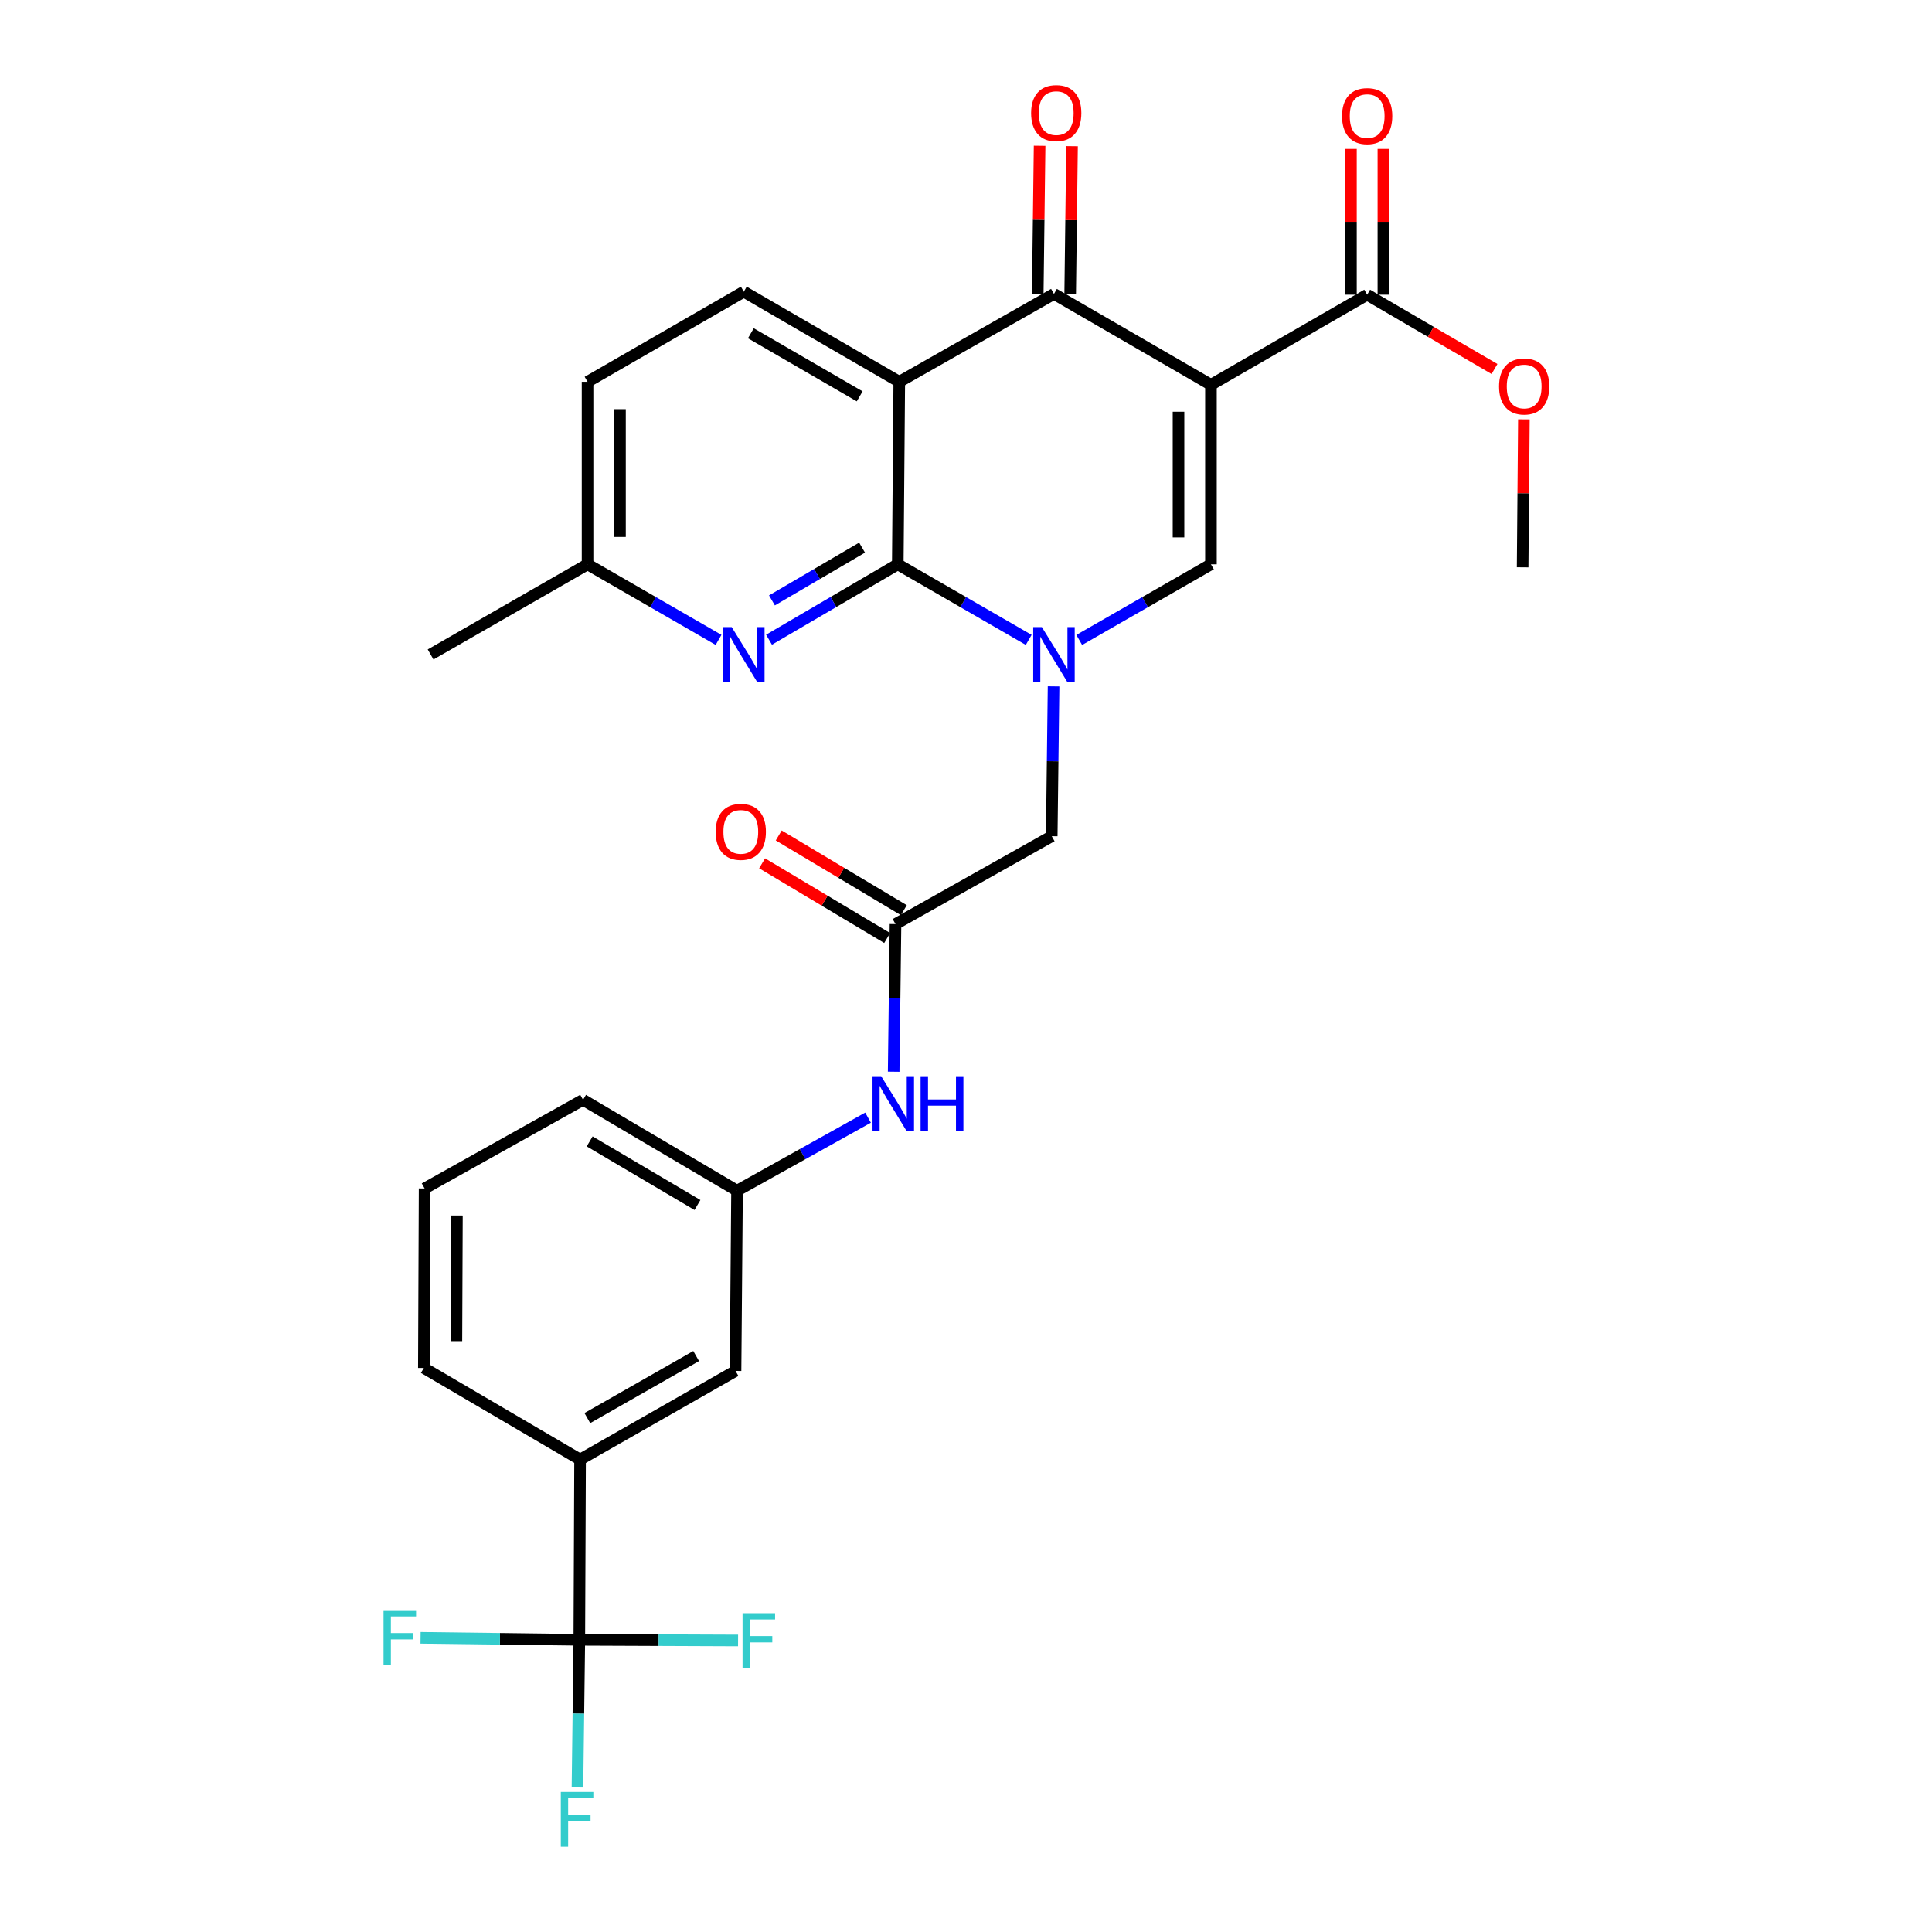 <?xml version='1.0' encoding='iso-8859-1'?>
<svg version='1.1' baseProfile='full'
              xmlns='http://www.w3.org/2000/svg'
                      xmlns:rdkit='http://www.rdkit.org/xml'
                      xmlns:xlink='http://www.w3.org/1999/xlink'
                  xml:space='preserve'
width='1000px' height='1000px' viewBox='0 0 1000 1000'>
<!-- END OF HEADER -->
<rect style='opacity:1.0;fill:#FFFFFF;stroke:none' width='1000' height='1000' x='0' y='0'> </rect>
<path class='bond-3' d='M 626.786,199.183 L 545.526,152.137' style='fill:none;fill-rule:evenodd;stroke:#000000;stroke-width:6px;stroke-linecap:butt;stroke-linejoin:miter;stroke-opacity:1' />
<path class='bond-4' d='M 626.786,199.183 L 626.786,292.093' style='fill:none;fill-rule:evenodd;stroke:#000000;stroke-width:6px;stroke-linecap:butt;stroke-linejoin:miter;stroke-opacity:1' />
<path class='bond-4' d='M 609.997,213.12 L 609.997,278.156' style='fill:none;fill-rule:evenodd;stroke:#000000;stroke-width:6px;stroke-linecap:butt;stroke-linejoin:miter;stroke-opacity:1' />
<path class='bond-7' d='M 626.786,199.183 L 707.644,152.538' style='fill:none;fill-rule:evenodd;stroke:#000000;stroke-width:6px;stroke-linecap:butt;stroke-linejoin:miter;stroke-opacity:1' />
<path class='bond-0' d='M 558.609,331.236 L 592.697,311.665' style='fill:none;fill-rule:evenodd;stroke:#0000FF;stroke-width:6px;stroke-linecap:butt;stroke-linejoin:miter;stroke-opacity:1' />
<path class='bond-0' d='M 592.697,311.665 L 626.786,292.093' style='fill:none;fill-rule:evenodd;stroke:#000000;stroke-width:6px;stroke-linecap:butt;stroke-linejoin:miter;stroke-opacity:1' />
<path class='bond-1' d='M 532.453,331.203 L 498.57,311.648' style='fill:none;fill-rule:evenodd;stroke:#0000FF;stroke-width:6px;stroke-linecap:butt;stroke-linejoin:miter;stroke-opacity:1' />
<path class='bond-1' d='M 498.57,311.648 L 464.687,292.093' style='fill:none;fill-rule:evenodd;stroke:#000000;stroke-width:6px;stroke-linecap:butt;stroke-linejoin:miter;stroke-opacity:1' />
<path class='bond-9' d='M 545.323,355.26 L 544.847,394.041' style='fill:none;fill-rule:evenodd;stroke:#0000FF;stroke-width:6px;stroke-linecap:butt;stroke-linejoin:miter;stroke-opacity:1' />
<path class='bond-9' d='M 544.847,394.041 L 544.37,432.823' style='fill:none;fill-rule:evenodd;stroke:#000000;stroke-width:6px;stroke-linecap:butt;stroke-linejoin:miter;stroke-opacity:1' />
<path class='bond-6' d='M 464.687,292.093 L 431.365,311.601' style='fill:none;fill-rule:evenodd;stroke:#000000;stroke-width:6px;stroke-linecap:butt;stroke-linejoin:miter;stroke-opacity:1' />
<path class='bond-6' d='M 431.365,311.601 L 398.043,331.109' style='fill:none;fill-rule:evenodd;stroke:#0000FF;stroke-width:6px;stroke-linecap:butt;stroke-linejoin:miter;stroke-opacity:1' />
<path class='bond-6' d='M 446.208,283.456 L 422.882,297.112' style='fill:none;fill-rule:evenodd;stroke:#000000;stroke-width:6px;stroke-linecap:butt;stroke-linejoin:miter;stroke-opacity:1' />
<path class='bond-6' d='M 422.882,297.112 L 399.557,310.767' style='fill:none;fill-rule:evenodd;stroke:#0000FF;stroke-width:6px;stroke-linecap:butt;stroke-linejoin:miter;stroke-opacity:1' />
<path class='bond-29' d='M 464.687,292.093 L 465.461,197.626' style='fill:none;fill-rule:evenodd;stroke:#000000;stroke-width:6px;stroke-linecap:butt;stroke-linejoin:miter;stroke-opacity:1' />
<path class='bond-2' d='M 465.461,197.626 L 545.526,152.137' style='fill:none;fill-rule:evenodd;stroke:#000000;stroke-width:6px;stroke-linecap:butt;stroke-linejoin:miter;stroke-opacity:1' />
<path class='bond-10' d='M 465.461,197.626 L 384.994,150.98' style='fill:none;fill-rule:evenodd;stroke:#000000;stroke-width:6px;stroke-linecap:butt;stroke-linejoin:miter;stroke-opacity:1' />
<path class='bond-10' d='M 444.971,205.154 L 388.644,172.502' style='fill:none;fill-rule:evenodd;stroke:#000000;stroke-width:6px;stroke-linecap:butt;stroke-linejoin:miter;stroke-opacity:1' />
<path class='bond-13' d='M 553.92,152.242 L 554.401,113.956' style='fill:none;fill-rule:evenodd;stroke:#000000;stroke-width:6px;stroke-linecap:butt;stroke-linejoin:miter;stroke-opacity:1' />
<path class='bond-13' d='M 554.401,113.956 L 554.881,75.67' style='fill:none;fill-rule:evenodd;stroke:#FF0000;stroke-width:6px;stroke-linecap:butt;stroke-linejoin:miter;stroke-opacity:1' />
<path class='bond-13' d='M 537.132,152.031 L 537.613,113.745' style='fill:none;fill-rule:evenodd;stroke:#000000;stroke-width:6px;stroke-linecap:butt;stroke-linejoin:miter;stroke-opacity:1' />
<path class='bond-13' d='M 537.613,113.745 L 538.093,75.459' style='fill:none;fill-rule:evenodd;stroke:#FF0000;stroke-width:6px;stroke-linecap:butt;stroke-linejoin:miter;stroke-opacity:1' />
<path class='bond-5' d='M 299.855,848.783 L 300.246,755.473' style='fill:none;fill-rule:evenodd;stroke:#000000;stroke-width:6px;stroke-linecap:butt;stroke-linejoin:miter;stroke-opacity:1' />
<path class='bond-18' d='M 299.855,848.783 L 299.375,886.992' style='fill:none;fill-rule:evenodd;stroke:#000000;stroke-width:6px;stroke-linecap:butt;stroke-linejoin:miter;stroke-opacity:1' />
<path class='bond-18' d='M 299.375,886.992 L 298.896,925.2' style='fill:none;fill-rule:evenodd;stroke:#33CCCC;stroke-width:6px;stroke-linecap:butt;stroke-linejoin:miter;stroke-opacity:1' />
<path class='bond-19' d='M 299.855,848.783 L 258.767,848.263' style='fill:none;fill-rule:evenodd;stroke:#000000;stroke-width:6px;stroke-linecap:butt;stroke-linejoin:miter;stroke-opacity:1' />
<path class='bond-19' d='M 258.767,848.263 L 217.679,847.744' style='fill:none;fill-rule:evenodd;stroke:#33CCCC;stroke-width:6px;stroke-linecap:butt;stroke-linejoin:miter;stroke-opacity:1' />
<path class='bond-20' d='M 299.855,848.783 L 340.938,848.952' style='fill:none;fill-rule:evenodd;stroke:#000000;stroke-width:6px;stroke-linecap:butt;stroke-linejoin:miter;stroke-opacity:1' />
<path class='bond-20' d='M 340.938,848.952 L 382.021,849.121' style='fill:none;fill-rule:evenodd;stroke:#33CCCC;stroke-width:6px;stroke-linecap:butt;stroke-linejoin:miter;stroke-opacity:1' />
<path class='bond-21' d='M 371.92,331.206 L 338.019,311.649' style='fill:none;fill-rule:evenodd;stroke:#0000FF;stroke-width:6px;stroke-linecap:butt;stroke-linejoin:miter;stroke-opacity:1' />
<path class='bond-21' d='M 338.019,311.649 L 304.117,292.093' style='fill:none;fill-rule:evenodd;stroke:#000000;stroke-width:6px;stroke-linecap:butt;stroke-linejoin:miter;stroke-opacity:1' />
<path class='bond-15' d='M 716.039,152.538 L 716.039,114.811' style='fill:none;fill-rule:evenodd;stroke:#000000;stroke-width:6px;stroke-linecap:butt;stroke-linejoin:miter;stroke-opacity:1' />
<path class='bond-15' d='M 716.039,114.811 L 716.039,77.084' style='fill:none;fill-rule:evenodd;stroke:#FF0000;stroke-width:6px;stroke-linecap:butt;stroke-linejoin:miter;stroke-opacity:1' />
<path class='bond-15' d='M 699.25,152.538 L 699.25,114.811' style='fill:none;fill-rule:evenodd;stroke:#000000;stroke-width:6px;stroke-linecap:butt;stroke-linejoin:miter;stroke-opacity:1' />
<path class='bond-15' d='M 699.25,114.811 L 699.25,77.084' style='fill:none;fill-rule:evenodd;stroke:#FF0000;stroke-width:6px;stroke-linecap:butt;stroke-linejoin:miter;stroke-opacity:1' />
<path class='bond-23' d='M 707.644,152.538 L 740.598,171.768' style='fill:none;fill-rule:evenodd;stroke:#000000;stroke-width:6px;stroke-linecap:butt;stroke-linejoin:miter;stroke-opacity:1' />
<path class='bond-23' d='M 740.598,171.768 L 773.551,190.999' style='fill:none;fill-rule:evenodd;stroke:#FF0000;stroke-width:6px;stroke-linecap:butt;stroke-linejoin:miter;stroke-opacity:1' />
<path class='bond-8' d='M 463.511,478.312 L 544.37,432.823' style='fill:none;fill-rule:evenodd;stroke:#000000;stroke-width:6px;stroke-linecap:butt;stroke-linejoin:miter;stroke-opacity:1' />
<path class='bond-12' d='M 463.511,478.312 L 463.036,516.521' style='fill:none;fill-rule:evenodd;stroke:#000000;stroke-width:6px;stroke-linecap:butt;stroke-linejoin:miter;stroke-opacity:1' />
<path class='bond-12' d='M 463.036,516.521 L 462.56,554.729' style='fill:none;fill-rule:evenodd;stroke:#0000FF;stroke-width:6px;stroke-linecap:butt;stroke-linejoin:miter;stroke-opacity:1' />
<path class='bond-17' d='M 467.816,471.105 L 435.444,451.772' style='fill:none;fill-rule:evenodd;stroke:#000000;stroke-width:6px;stroke-linecap:butt;stroke-linejoin:miter;stroke-opacity:1' />
<path class='bond-17' d='M 435.444,451.772 L 403.072,432.44' style='fill:none;fill-rule:evenodd;stroke:#FF0000;stroke-width:6px;stroke-linecap:butt;stroke-linejoin:miter;stroke-opacity:1' />
<path class='bond-17' d='M 459.207,485.519 L 426.836,466.187' style='fill:none;fill-rule:evenodd;stroke:#000000;stroke-width:6px;stroke-linecap:butt;stroke-linejoin:miter;stroke-opacity:1' />
<path class='bond-17' d='M 426.836,466.187 L 394.464,446.854' style='fill:none;fill-rule:evenodd;stroke:#FF0000;stroke-width:6px;stroke-linecap:butt;stroke-linejoin:miter;stroke-opacity:1' />
<path class='bond-22' d='M 384.994,150.98 L 304.117,197.626' style='fill:none;fill-rule:evenodd;stroke:#000000;stroke-width:6px;stroke-linecap:butt;stroke-linejoin:miter;stroke-opacity:1' />
<path class='bond-11' d='M 300.246,755.473 L 380.713,709.601' style='fill:none;fill-rule:evenodd;stroke:#000000;stroke-width:6px;stroke-linecap:butt;stroke-linejoin:miter;stroke-opacity:1' />
<path class='bond-11' d='M 304.002,734.006 L 360.328,701.896' style='fill:none;fill-rule:evenodd;stroke:#000000;stroke-width:6px;stroke-linecap:butt;stroke-linejoin:miter;stroke-opacity:1' />
<path class='bond-31' d='M 300.246,755.473 L 219.388,708.053' style='fill:none;fill-rule:evenodd;stroke:#000000;stroke-width:6px;stroke-linecap:butt;stroke-linejoin:miter;stroke-opacity:1' />
<path class='bond-16' d='M 449.3,578.491 L 415.394,597.395' style='fill:none;fill-rule:evenodd;stroke:#0000FF;stroke-width:6px;stroke-linecap:butt;stroke-linejoin:miter;stroke-opacity:1' />
<path class='bond-16' d='M 415.394,597.395 L 381.487,616.3' style='fill:none;fill-rule:evenodd;stroke:#000000;stroke-width:6px;stroke-linecap:butt;stroke-linejoin:miter;stroke-opacity:1' />
<path class='bond-14' d='M 380.713,709.601 L 381.487,616.3' style='fill:none;fill-rule:evenodd;stroke:#000000;stroke-width:6px;stroke-linecap:butt;stroke-linejoin:miter;stroke-opacity:1' />
<path class='bond-26' d='M 381.487,616.3 L 301.785,569.272' style='fill:none;fill-rule:evenodd;stroke:#000000;stroke-width:6px;stroke-linecap:butt;stroke-linejoin:miter;stroke-opacity:1' />
<path class='bond-26' d='M 361,623.706 L 305.209,590.786' style='fill:none;fill-rule:evenodd;stroke:#000000;stroke-width:6px;stroke-linecap:butt;stroke-linejoin:miter;stroke-opacity:1' />
<path class='bond-27' d='M 304.117,292.093 L 222.876,338.748' style='fill:none;fill-rule:evenodd;stroke:#000000;stroke-width:6px;stroke-linecap:butt;stroke-linejoin:miter;stroke-opacity:1' />
<path class='bond-30' d='M 304.117,292.093 L 304.117,197.626' style='fill:none;fill-rule:evenodd;stroke:#000000;stroke-width:6px;stroke-linecap:butt;stroke-linejoin:miter;stroke-opacity:1' />
<path class='bond-30' d='M 320.906,277.923 L 320.906,211.796' style='fill:none;fill-rule:evenodd;stroke:#000000;stroke-width:6px;stroke-linecap:butt;stroke-linejoin:miter;stroke-opacity:1' />
<path class='bond-28' d='M 788.759,217.06 L 788.435,255.355' style='fill:none;fill-rule:evenodd;stroke:#FF0000;stroke-width:6px;stroke-linecap:butt;stroke-linejoin:miter;stroke-opacity:1' />
<path class='bond-28' d='M 788.435,255.355 L 788.111,293.65' style='fill:none;fill-rule:evenodd;stroke:#000000;stroke-width:6px;stroke-linecap:butt;stroke-linejoin:miter;stroke-opacity:1' />
<path class='bond-24' d='M 219.388,708.053 L 219.771,615.144' style='fill:none;fill-rule:evenodd;stroke:#000000;stroke-width:6px;stroke-linecap:butt;stroke-linejoin:miter;stroke-opacity:1' />
<path class='bond-24' d='M 236.234,694.185 L 236.502,629.149' style='fill:none;fill-rule:evenodd;stroke:#000000;stroke-width:6px;stroke-linecap:butt;stroke-linejoin:miter;stroke-opacity:1' />
<path class='bond-25' d='M 219.771,615.144 L 301.785,569.272' style='fill:none;fill-rule:evenodd;stroke:#000000;stroke-width:6px;stroke-linecap:butt;stroke-linejoin:miter;stroke-opacity:1' />
<path  class='atom-1' d='M 539.266 324.588
L 548.546 339.588
Q 549.466 341.068, 550.946 343.748
Q 552.426 346.428, 552.506 346.588
L 552.506 324.588
L 556.266 324.588
L 556.266 352.908
L 552.386 352.908
L 542.426 336.508
Q 541.266 334.588, 540.026 332.388
Q 538.826 330.188, 538.466 329.508
L 538.466 352.908
L 534.786 352.908
L 534.786 324.588
L 539.266 324.588
' fill='#0000FF'/>
<path  class='atom-7' d='M 378.734 324.588
L 388.014 339.588
Q 388.934 341.068, 390.414 343.748
Q 391.894 346.428, 391.974 346.588
L 391.974 324.588
L 395.734 324.588
L 395.734 352.908
L 391.854 352.908
L 381.894 336.508
Q 380.734 334.588, 379.494 332.388
Q 378.294 330.188, 377.934 329.508
L 377.934 352.908
L 374.254 352.908
L 374.254 324.588
L 378.734 324.588
' fill='#0000FF'/>
<path  class='atom-13' d='M 456.095 557.052
L 465.375 572.052
Q 466.295 573.532, 467.775 576.212
Q 469.255 578.892, 469.335 579.052
L 469.335 557.052
L 473.095 557.052
L 473.095 585.372
L 469.215 585.372
L 459.255 568.972
Q 458.095 567.052, 456.855 564.852
Q 455.655 562.652, 455.295 561.972
L 455.295 585.372
L 451.615 585.372
L 451.615 557.052
L 456.095 557.052
' fill='#0000FF'/>
<path  class='atom-13' d='M 476.495 557.052
L 480.335 557.052
L 480.335 569.092
L 494.815 569.092
L 494.815 557.052
L 498.655 557.052
L 498.655 585.372
L 494.815 585.372
L 494.815 572.292
L 480.335 572.292
L 480.335 585.372
L 476.495 585.372
L 476.495 557.052
' fill='#0000FF'/>
<path  class='atom-14' d='M 533.702 58.542
Q 533.702 51.742, 537.062 47.943
Q 540.422 44.142, 546.702 44.142
Q 552.982 44.142, 556.342 47.943
Q 559.702 51.742, 559.702 58.542
Q 559.702 65.422, 556.302 69.343
Q 552.902 73.222, 546.702 73.222
Q 540.462 73.222, 537.062 69.343
Q 533.702 65.463, 533.702 58.542
M 546.702 70.022
Q 551.022 70.022, 553.342 67.142
Q 555.702 64.222, 555.702 58.542
Q 555.702 52.983, 553.342 50.182
Q 551.022 47.343, 546.702 47.343
Q 542.382 47.343, 540.022 50.142
Q 537.702 52.943, 537.702 58.542
Q 537.702 64.263, 540.022 67.142
Q 542.382 70.022, 546.702 70.022
' fill='#FF0000'/>
<path  class='atom-16' d='M 694.644 60.091
Q 694.644 53.291, 698.004 49.491
Q 701.364 45.691, 707.644 45.691
Q 713.924 45.691, 717.284 49.491
Q 720.644 53.291, 720.644 60.091
Q 720.644 66.971, 717.244 70.891
Q 713.844 74.771, 707.644 74.771
Q 701.404 74.771, 698.004 70.891
Q 694.644 67.011, 694.644 60.091
M 707.644 71.571
Q 711.964 71.571, 714.284 68.691
Q 716.644 65.771, 716.644 60.091
Q 716.644 54.531, 714.284 51.731
Q 711.964 48.891, 707.644 48.891
Q 703.324 48.891, 700.964 51.691
Q 698.644 54.491, 698.644 60.091
Q 698.644 65.811, 700.964 68.691
Q 703.324 71.571, 707.644 71.571
' fill='#FF0000'/>
<path  class='atom-18' d='M 370.437 430.571
Q 370.437 423.771, 373.797 419.971
Q 377.157 416.171, 383.437 416.171
Q 389.717 416.171, 393.077 419.971
Q 396.437 423.771, 396.437 430.571
Q 396.437 437.451, 393.037 441.371
Q 389.637 445.251, 383.437 445.251
Q 377.197 445.251, 373.797 441.371
Q 370.437 437.491, 370.437 430.571
M 383.437 442.051
Q 387.757 442.051, 390.077 439.171
Q 392.437 436.251, 392.437 430.571
Q 392.437 425.011, 390.077 422.211
Q 387.757 419.371, 383.437 419.371
Q 379.117 419.371, 376.757 422.171
Q 374.437 424.971, 374.437 430.571
Q 374.437 436.291, 376.757 439.171
Q 379.117 442.051, 383.437 442.051
' fill='#FF0000'/>
<path  class='atom-19' d='M 290.269 927.523
L 307.109 927.523
L 307.109 930.763
L 294.069 930.763
L 294.069 939.363
L 305.669 939.363
L 305.669 942.643
L 294.069 942.643
L 294.069 955.843
L 290.269 955.843
L 290.269 927.523
' fill='#33CCCC'/>
<path  class='atom-20' d='M 198.516 833.448
L 215.356 833.448
L 215.356 836.688
L 202.316 836.688
L 202.316 845.288
L 213.916 845.288
L 213.916 848.568
L 202.316 848.568
L 202.316 861.768
L 198.516 861.768
L 198.516 833.448
' fill='#33CCCC'/>
<path  class='atom-21' d='M 384.344 835.005
L 401.184 835.005
L 401.184 838.245
L 388.144 838.245
L 388.144 846.845
L 399.744 846.845
L 399.744 850.125
L 388.144 850.125
L 388.144 863.325
L 384.344 863.325
L 384.344 835.005
' fill='#33CCCC'/>
<path  class='atom-24' d='M 775.904 200.038
Q 775.904 193.238, 779.264 189.438
Q 782.624 185.638, 788.904 185.638
Q 795.184 185.638, 798.544 189.438
Q 801.904 193.238, 801.904 200.038
Q 801.904 206.918, 798.504 210.838
Q 795.104 214.718, 788.904 214.718
Q 782.664 214.718, 779.264 210.838
Q 775.904 206.958, 775.904 200.038
M 788.904 211.518
Q 793.224 211.518, 795.544 208.638
Q 797.904 205.718, 797.904 200.038
Q 797.904 194.478, 795.544 191.678
Q 793.224 188.838, 788.904 188.838
Q 784.584 188.838, 782.224 191.638
Q 779.904 194.438, 779.904 200.038
Q 779.904 205.758, 782.224 208.638
Q 784.584 211.518, 788.904 211.518
' fill='#FF0000'/>
</svg>
